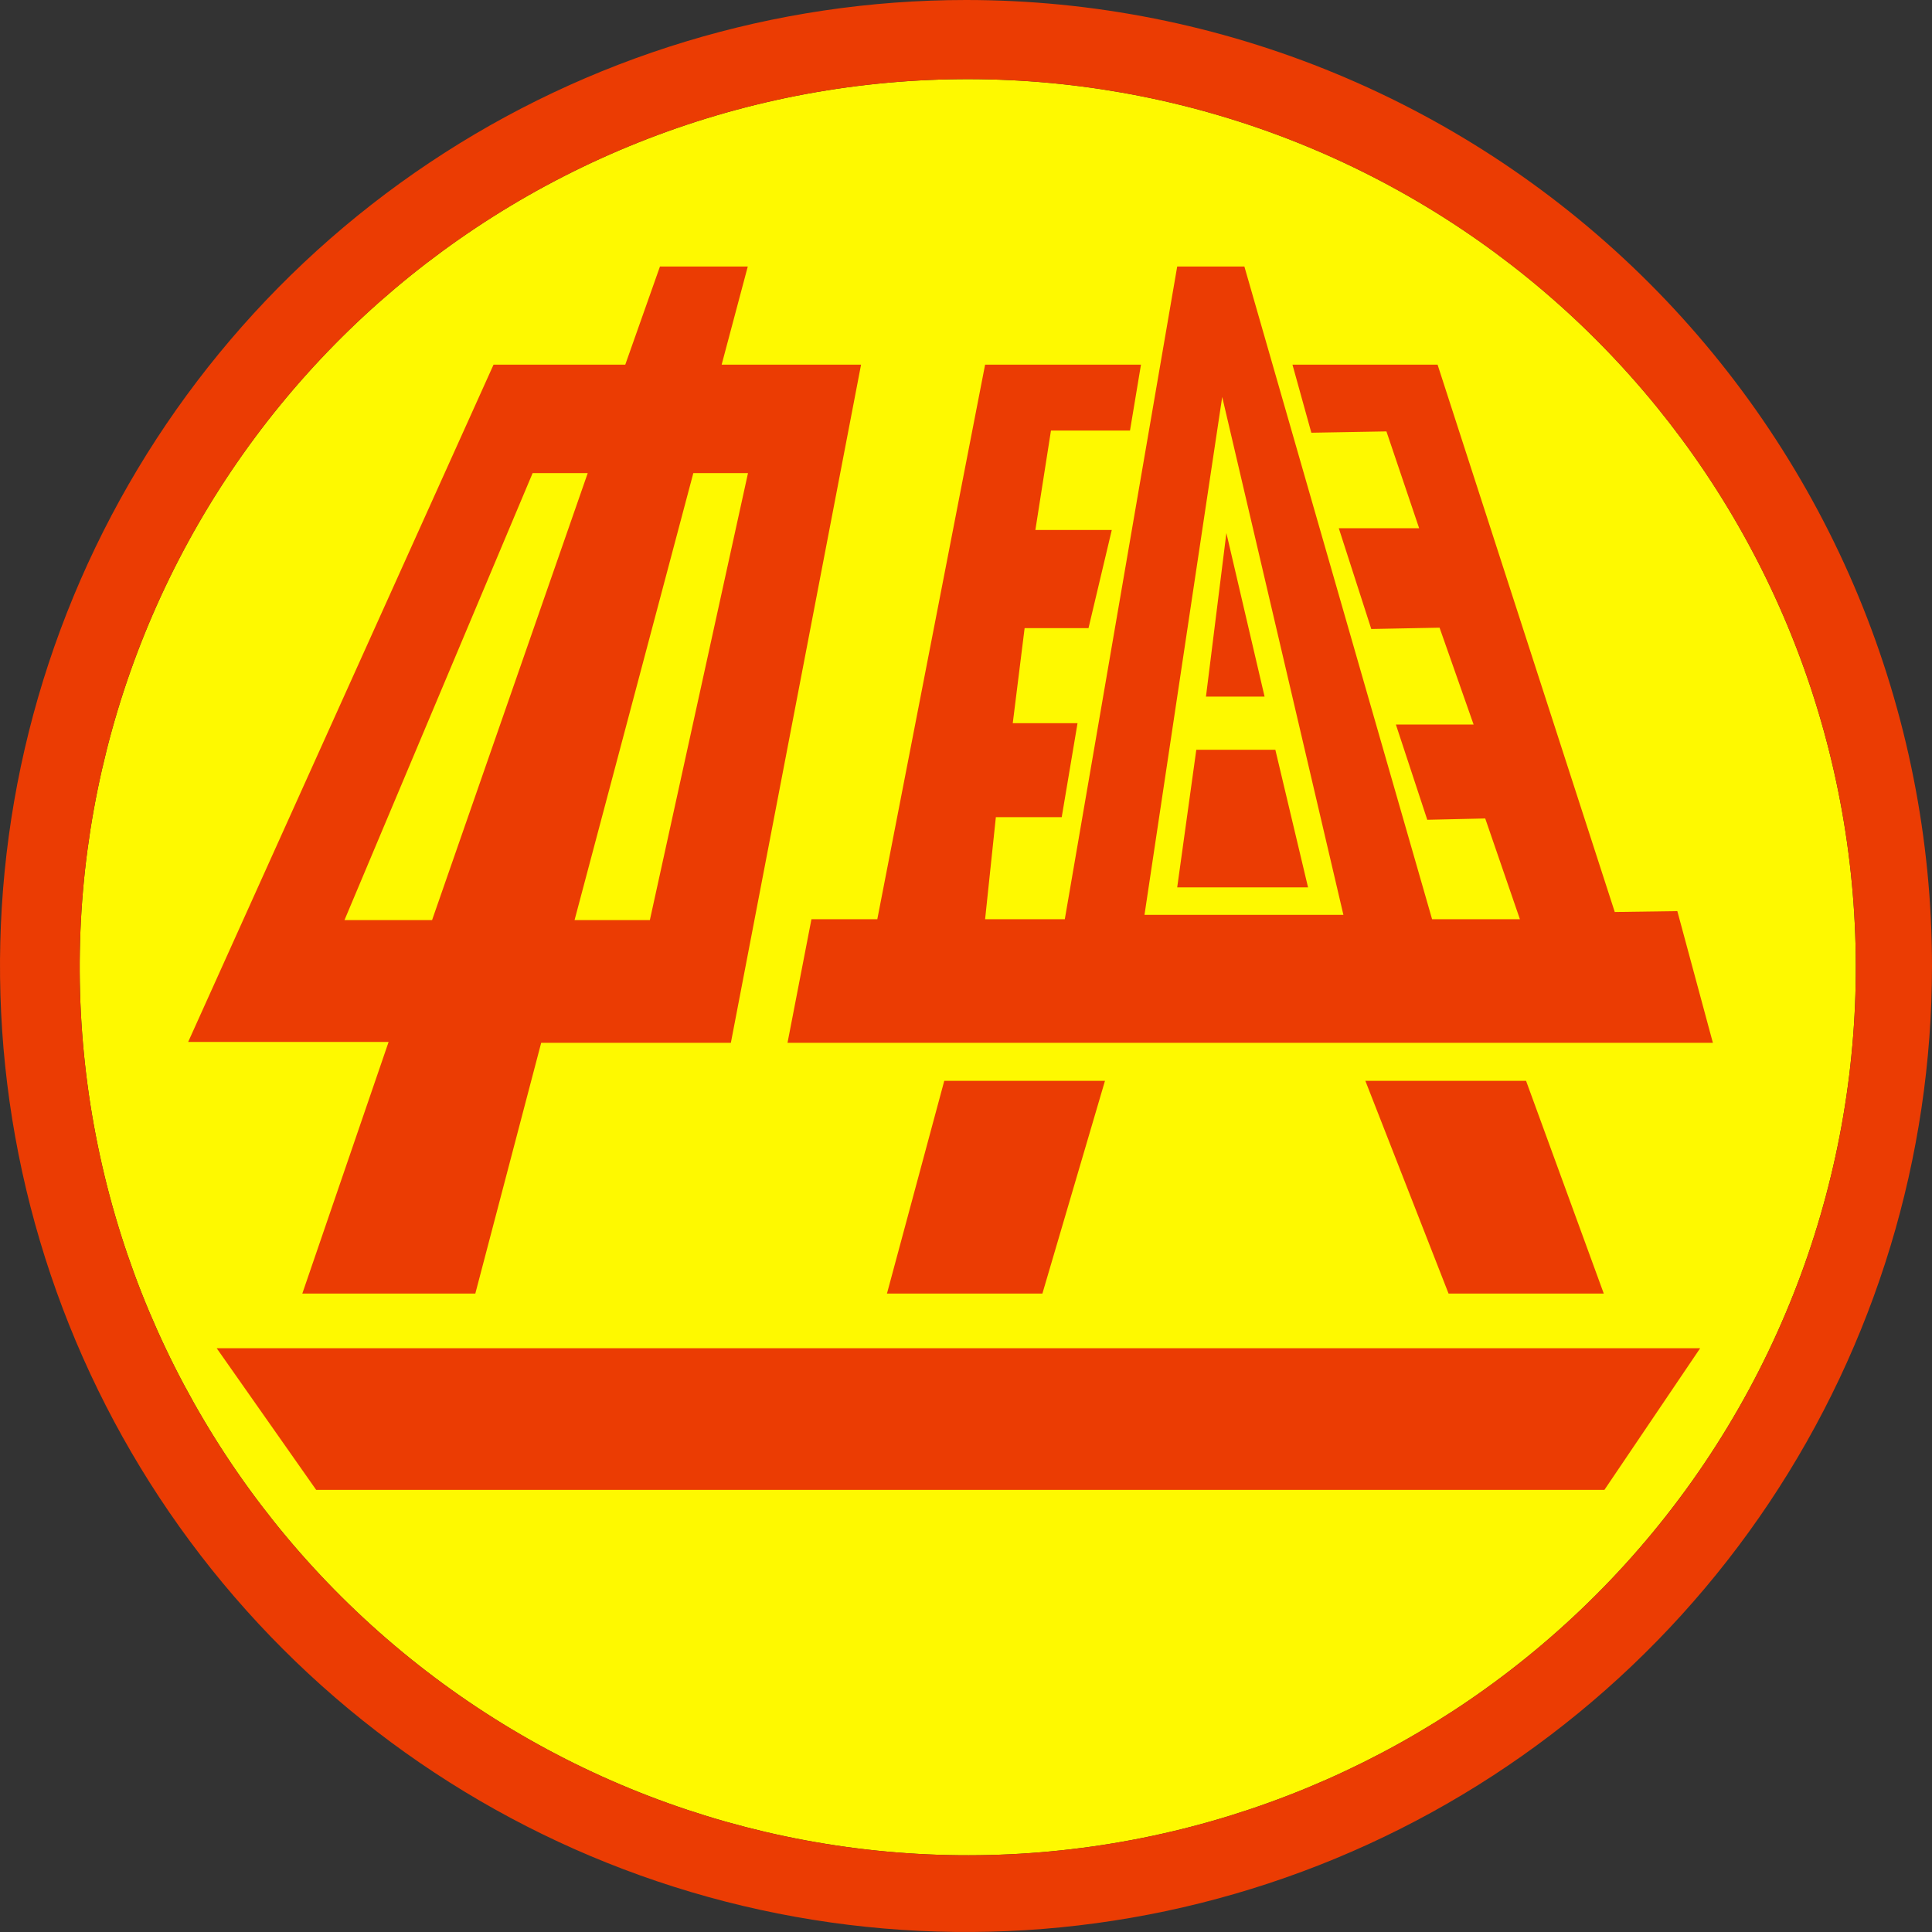 <svg width="460" height="460" viewBox="0 0 460 460" fill="none" xmlns="http://www.w3.org/2000/svg">
<rect x="0" y="0" width="460" height="460" fill="#333333" stroke="none"/>
<path fill-rule="evenodd" clip-rule="evenodd" d="M240.46 441.492C292.949 438.996 342.627 417.046 379.814 379.918C399.157 360.627 414.567 337.761 425.186 312.591C445.641 264.187 447.338 209.902 429.949 160.315C412.559 110.728 377.329 69.392 331.123 44.365C284.918 19.338 231.049 12.413 180.016 24.939C128.983 37.465 84.443 68.545 55.077 112.121C25.71 155.697 13.622 208.647 21.168 260.65C28.713 312.653 55.353 359.984 95.894 393.416C136.434 426.848 187.971 443.987 240.46 441.492Z" fill="#FEF900"/>
<path d="M75.273 354.723L51.593 321.007H404.8L382.009 354.723H75.273Z" fill="#EB3C03"/>
<path d="M263.089 257.339H224.825L211.182 307.991H248.191L263.089 257.339Z" fill="#EB3C03"/>
<path d="M325.084 257.339H363.348L381.852 307.991H344.895L325.084 257.339Z" fill="#EB3C03"/>
<path fill-rule="evenodd" clip-rule="evenodd" d="M71.98 307.991H113.171L128.852 248.295H174.016L205.014 86.825H171.821L178.041 63.459H157.132L148.873 86.825H117.509L44.798 248.086H92.523L71.98 307.991ZM165.077 112.648H178.093L154.727 219.075H136.798L165.077 112.648ZM82.016 219.075L126.814 112.648H139.934L102.873 219.075H82.016Z" fill="#EB3C03"/>
<path d="M301.091 165.861L291.995 126.918L287.134 165.861H301.091Z" fill="#EB3C03"/>
<path d="M311.441 211.286H280.286L284.834 178.511H303.652L311.441 211.286Z" fill="#EB3C03"/>
<path fill-rule="evenodd" clip-rule="evenodd" d="M342.282 86.825L384.466 217.141L399.364 216.932L407.832 248.295H187.502L193.2 218.866H208.882L234.548 86.825H271.661L269.048 102.507H250.23L246.518 126.186H264.709L259.168 149.552H243.957L241.134 172.186H256.555L252.791 194.559H237.109L234.548 218.866H253.523L280.286 63.459H296.282L340.975 218.866H361.884L353.625 194.873L339.825 195.186L332.35 172.5H350.855L342.752 149.448L326.495 149.761L318.759 125.768H337.891L330.102 102.716L312.225 103.03L307.73 86.825H342.282ZM291.002 94.509L272.498 217.82H319.857L291.002 94.509Z" fill="#EB3C03"/>
<path fill-rule="evenodd" clip-rule="evenodd" d="M102.219 38.762C140.042 13.489 184.51 0 230 0C260.204 0 290.112 5.949 318.017 17.508C345.922 29.066 371.277 46.008 392.635 67.365C413.992 88.723 430.934 114.078 442.492 141.983C454.051 169.888 460 199.796 460 230C460 275.49 446.511 319.958 421.238 357.781C395.965 395.604 360.044 425.084 318.017 442.492C275.99 459.9 229.745 464.455 185.129 455.581C140.514 446.706 99.532 424.801 67.365 392.634C35.2 360.468 13.294 319.486 4.419 274.871C-4.455 230.255 0.1 184.01 17.508 141.983C34.916 99.956 64.396 64.035 102.219 38.762ZM240.46 441.492C292.949 438.996 342.627 417.046 379.814 379.918C399.157 360.628 414.567 337.761 425.186 312.591C445.641 264.187 447.338 209.902 429.949 160.315C412.559 110.728 377.329 69.392 331.123 44.365C284.918 19.338 231.049 12.413 180.016 24.939C128.983 37.465 84.443 68.545 55.077 112.121C25.71 155.697 13.622 208.647 21.168 260.65C28.713 312.654 55.353 359.984 95.894 393.416C136.434 426.848 187.971 443.987 240.46 441.492Z" fill="#EB3C03"/>
</svg>
